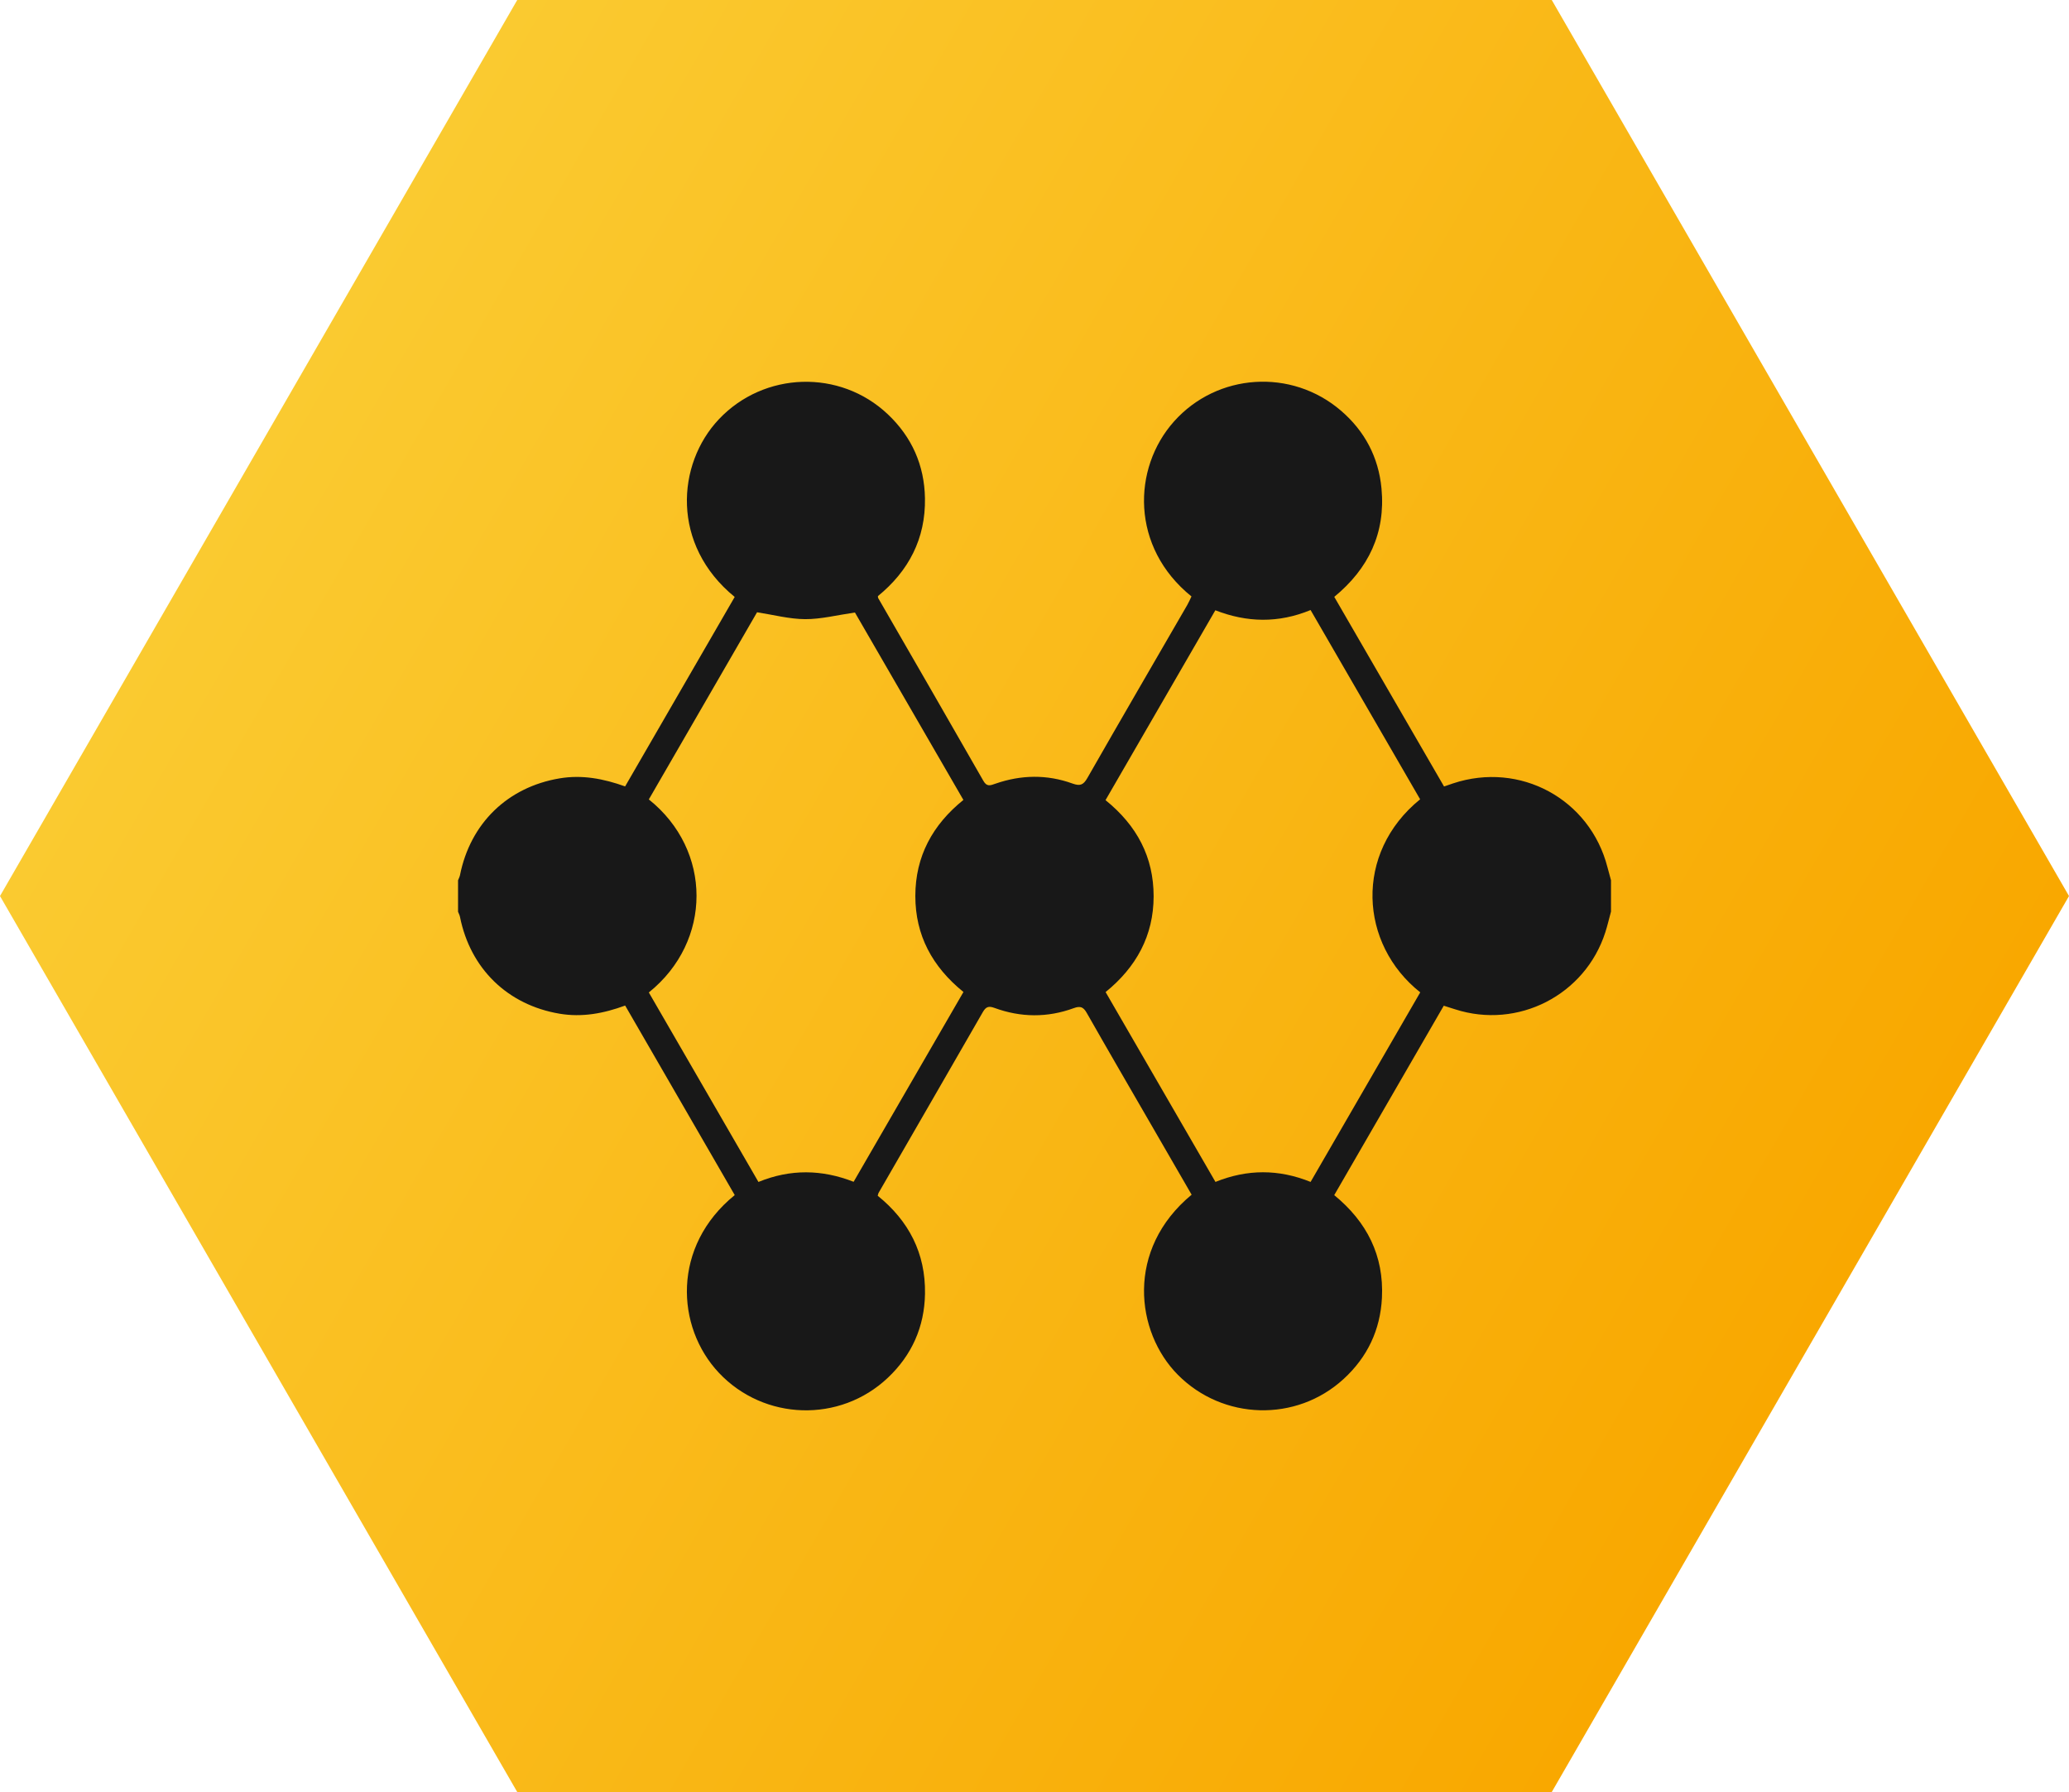 <svg xmlns="http://www.w3.org/2000/svg" xmlns:xlink="http://www.w3.org/1999/xlink" id="uuid-64755e31-286f-4873-ac13-c51f44387f94" data-name="Ebene 2" width="520" height="450.33" viewBox="0 0 520 450.33"><defs><style>      .uuid-384ad4c3-4b29-462a-b75c-040e632e6cb1 {        fill: url(#uuid-c1c6ded4-28d9-4f99-bcd6-ba05e754392b);      }      .uuid-b011e889-785d-4fce-9fdf-55f93926cfcc {        fill: #181818;      }    </style><linearGradient id="uuid-c1c6ded4-28d9-4f99-bcd6-ba05e754392b" data-name="Unbenannter Verlauf 2" x1="65" y1="112.58" x2="455" y2="337.75" gradientUnits="userSpaceOnUse"><stop offset="0" stop-color="#faca30"></stop><stop offset="1" stop-color="#f9a800"></stop></linearGradient></defs><g id="uuid-3a64748c-d1fc-4d6c-bb7b-d2079325726a" data-name="V2"><polygon class="uuid-384ad4c3-4b29-462a-b75c-040e632e6cb1" points="390 0 130 0 0 225.17 130 450.33 390 450.33 520 225.17 390 0"></polygon><path class="uuid-b011e889-785d-4fce-9fdf-55f93926cfcc" d="m404.88,229.12c-.47,1.71-.87,3.45-1.41,5.14-5.06,15.8-21.98,24.47-37.77,19.37-.88-.28-1.76-.56-2.84-.9-9.17,15.86-18.3,31.64-27.53,47.6,8.18,6.69,12.52,15.17,11.99,25.81-.41,8.1-3.67,14.92-9.63,20.39-11.93,10.94-30.34,10.36-41.66-1.05-10.65-10.73-13.18-31.5,3.46-45.26-3.46-5.99-6.95-12-10.42-18.02-5.32-9.2-10.67-18.39-15.92-27.63-.86-1.51-1.6-1.85-3.31-1.22-6.61,2.42-13.31,2.35-19.91-.07-1.49-.55-2.16-.25-2.91,1.04-8.72,15.17-17.48,30.32-26.22,45.47-.09.15-.1.35-.2.7,7.79,6.29,12.05,14.43,11.88,24.63-.14,8.31-3.3,15.4-9.33,21.1-12.07,11.42-31.12,10.79-42.46-1.23-10.88-11.54-11.84-31.85,3.97-44.67-9.14-15.8-18.3-31.64-27.54-47.63-5.44,2-10.84,3-16.48,2.05-13.04-2.2-22.42-11.28-25.03-24.32-.09-.45-.32-.87-.49-1.3,0-2.64,0-5.27,0-7.91.17-.43.4-.85.49-1.3,2.61-13.05,11.99-22.12,25.03-24.31,5.64-.95,11.03.07,16.47,2.02,9.24-15.97,18.4-31.81,27.54-47.61-16.03-13.07-14.62-33.38-3.98-44.65,11.33-12,30.4-12.66,42.46-1.26,6.03,5.7,9.19,12.78,9.34,21.09.18,10.19-4.11,18.31-11.82,24.61.03.28,0,.4.05.47,8.83,15.32,17.69,30.62,26.46,45.97.89,1.56,1.79,1.12,3.01.7,6.45-2.24,12.95-2.37,19.38-.04,1.89.68,2.72.38,3.73-1.38,8.31-14.54,16.73-29,25.12-43.5.4-.7.72-1.45,1.05-2.14-15.31-12.34-14.89-32.21-4.38-43.98,10.84-12.14,29.52-13.41,41.98-2.68,5.96,5.13,9.42,11.68,10.16,19.53,1.05,11.18-3.24,20.14-11.87,27.24,9.27,16.01,18.43,31.84,27.59,47.65,1.01-.34,1.62-.56,2.24-.77,16.87-5.61,34.44,3.93,38.84,21.09.28,1.08.58,2.16.88,3.24,0,2.64,0,5.27,0,7.91Zm-162.75,20.15c-7.84-6.35-12.08-14.26-12.08-24.11,0-9.94,4.33-17.9,12.08-24.14-9.28-16.03-18.44-31.86-27.26-47.1-4.56.66-8.54,1.69-12.51,1.67-3.96-.02-7.91-1.08-12.09-1.73-8.96,15.49-18.09,31.27-27.2,47.03,15.97,12.75,16,35.65,0,48.51,9.15,15.82,18.32,31.67,27.55,47.62,8.05-3.29,15.95-3.16,23.92-.04,9.22-15.93,18.35-31.71,27.61-47.71Zm114.83.11c-15.31-12.1-16.7-35.01-.04-48.52-9.15-15.82-18.32-31.66-27.53-47.56-8.1,3.34-16,3.15-23.94.06-9.27,16.02-18.42,31.85-27.6,47.71,7.9,6.38,12.09,14.31,12.09,24.15,0,9.93-4.4,17.86-12.07,24.08,9.27,16.01,18.39,31.79,27.61,47.71,8-3.23,15.89-3.24,23.91,0,9.25-15.98,18.41-31.83,27.56-47.64Z"></path></g></svg>